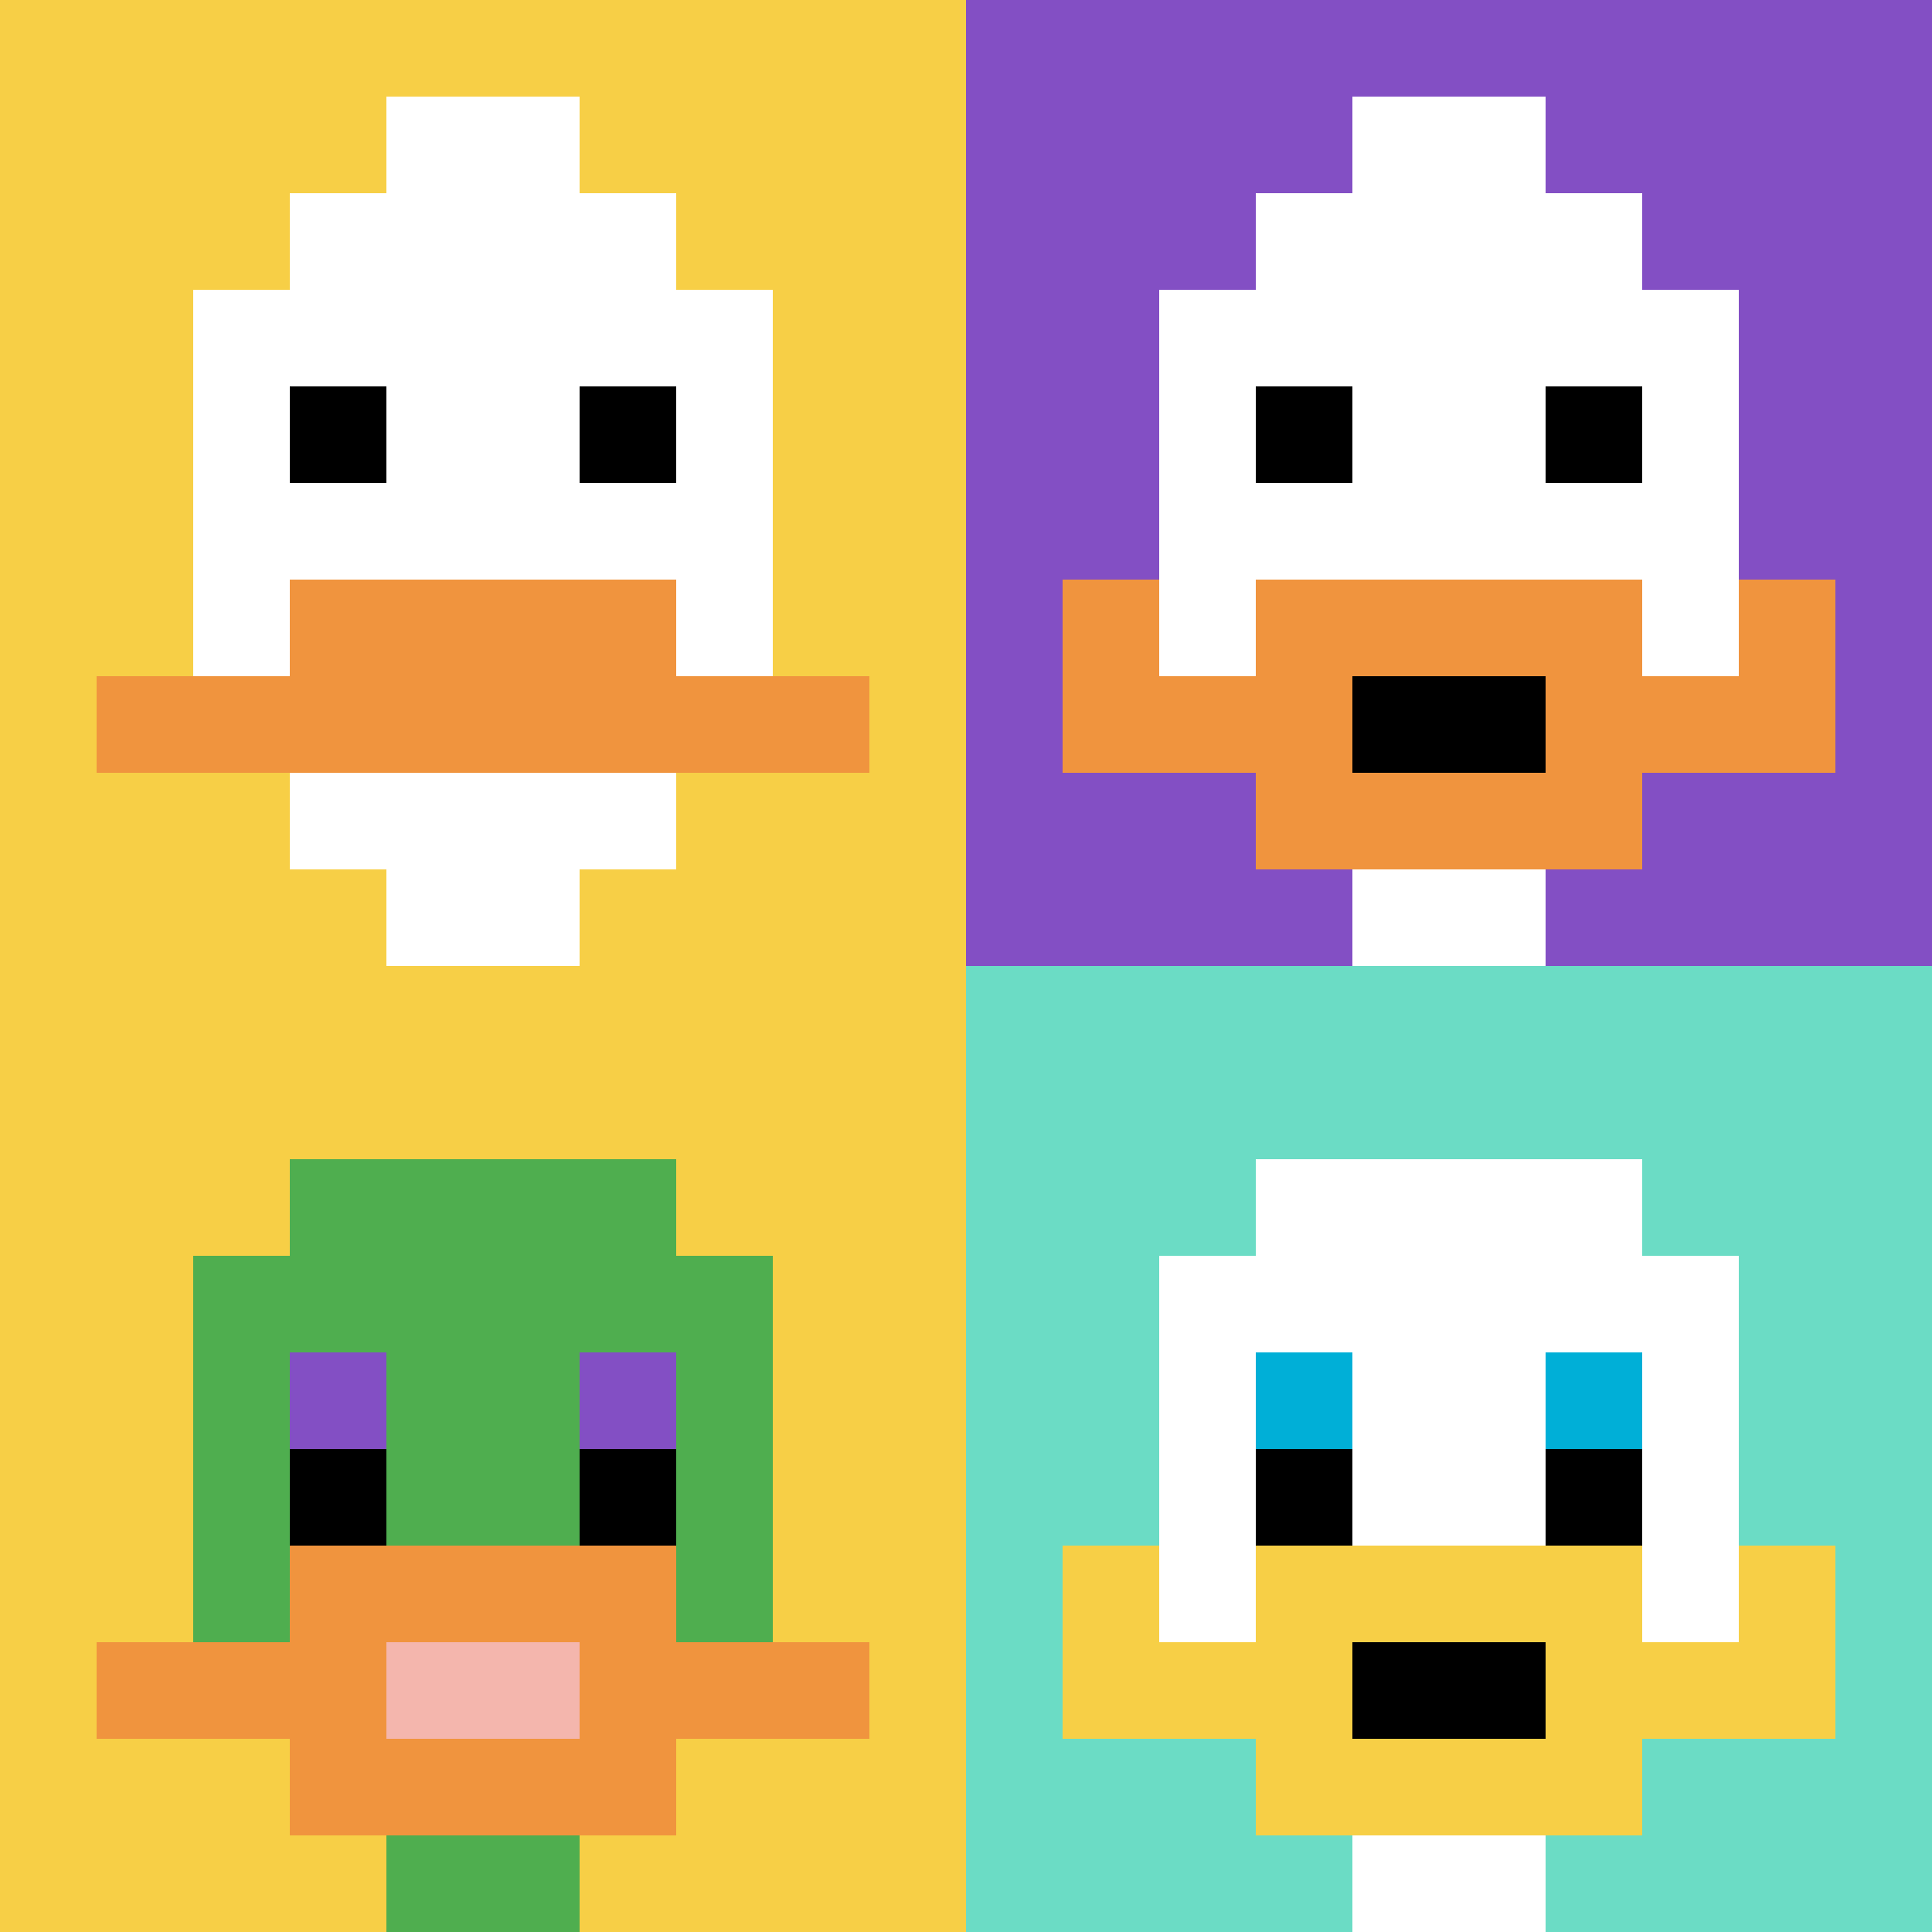 <svg xmlns="http://www.w3.org/2000/svg" version="1.1" width="927" height="927"><title>'goose-pfp-473268' by Dmitri Cherniak</title><desc>seed=473268
backgroundColor=#ffffff
padding=20
innerPadding=0
timeout=500
dimension=2
border=false
Save=function(){return n.handleSave()}
frame=1

Rendered at Sun Sep 15 2024 20:44:00 GMT+0800 (中国标准时间)
Generated in 2ms
</desc><defs></defs><rect width="100%" height="100%" fill="#ffffff"></rect><g><g id="0-0"><rect x="0" y="0" height="463.5" width="463.5" fill="#F7CF46"></rect><g><rect id="0-0-3-2-4-7" x="139.05" y="92.7" width="185.4" height="324.45" fill="#ffffff"></rect><rect id="0-0-2-3-6-5" x="92.7" y="139.05" width="278.1" height="231.75" fill="#ffffff"></rect><rect id="0-0-4-8-2-2" x="185.4" y="370.8" width="92.7" height="92.7" fill="#ffffff"></rect><rect id="0-0-1-7-8-1" x="46.35" y="324.45" width="370.8" height="46.35" fill="#F0943E"></rect><rect id="0-0-3-6-4-2" x="139.05" y="278.1" width="185.4" height="92.7" fill="#F0943E"></rect><rect id="0-0-3-4-1-1" x="139.05" y="185.4" width="46.35" height="46.35" fill="#000000"></rect><rect id="0-0-6-4-1-1" x="278.1" y="185.4" width="46.35" height="46.35" fill="#000000"></rect><rect id="0-0-4-1-2-2" x="185.4" y="46.35" width="92.7" height="92.7" fill="#ffffff"></rect></g><rect x="0" y="0" stroke="white" stroke-width="0" height="463.5" width="463.5" fill="none"></rect></g><g id="1-0"><rect x="463.5" y="0" height="463.5" width="463.5" fill="#834FC4"></rect><g><rect id="463.5-0-3-2-4-7" x="602.55" y="92.7" width="185.4" height="324.45" fill="#ffffff"></rect><rect id="463.5-0-2-3-6-5" x="556.2" y="139.05" width="278.1" height="231.75" fill="#ffffff"></rect><rect id="463.5-0-4-8-2-2" x="648.9" y="370.8" width="92.7" height="92.7" fill="#ffffff"></rect><rect id="463.5-0-1-7-8-1" x="509.85" y="324.45" width="370.8" height="46.35" fill="#F0943E"></rect><rect id="463.5-0-3-6-4-3" x="602.55" y="278.1" width="185.4" height="139.05" fill="#F0943E"></rect><rect id="463.5-0-4-7-2-1" x="648.9" y="324.45" width="92.7" height="46.35" fill="#000000"></rect><rect id="463.5-0-1-6-1-2" x="509.85" y="278.1" width="46.35" height="92.7" fill="#F0943E"></rect><rect id="463.5-0-8-6-1-2" x="834.3" y="278.1" width="46.35" height="92.7" fill="#F0943E"></rect><rect id="463.5-0-3-4-1-1" x="602.55" y="185.4" width="46.35" height="46.35" fill="#000000"></rect><rect id="463.5-0-6-4-1-1" x="741.6" y="185.4" width="46.35" height="46.35" fill="#000000"></rect><rect id="463.5-0-4-1-2-2" x="648.9" y="46.35" width="92.7" height="92.7" fill="#ffffff"></rect></g><rect x="463.5" y="0" stroke="white" stroke-width="0" height="463.5" width="463.5" fill="none"></rect></g><g id="0-1"><rect x="0" y="463.5" height="463.5" width="463.5" fill="#F7CF46"></rect><g><rect id="0-463.5-3-2-4-7" x="139.05" y="556.2" width="185.4" height="324.45" fill="#4FAE4F"></rect><rect id="0-463.5-2-3-6-5" x="92.7" y="602.55" width="278.1" height="231.75" fill="#4FAE4F"></rect><rect id="0-463.5-4-8-2-2" x="185.4" y="834.3" width="92.7" height="92.7" fill="#4FAE4F"></rect><rect id="0-463.5-1-7-8-1" x="46.35" y="787.95" width="370.8" height="46.35" fill="#F0943E"></rect><rect id="0-463.5-3-6-4-3" x="139.05" y="741.6" width="185.4" height="139.05" fill="#F0943E"></rect><rect id="0-463.5-4-7-2-1" x="185.4" y="787.95" width="92.7" height="46.35" fill="#F4B6AD"></rect><rect id="0-463.5-3-4-1-1" x="139.05" y="648.9" width="46.35" height="46.35" fill="#834FC4"></rect><rect id="0-463.5-6-4-1-1" x="278.1" y="648.9" width="46.35" height="46.35" fill="#834FC4"></rect><rect id="0-463.5-3-5-1-1" x="139.05" y="695.25" width="46.35" height="46.35" fill="#000000"></rect><rect id="0-463.5-6-5-1-1" x="278.1" y="695.25" width="46.35" height="46.35" fill="#000000"></rect></g><rect x="0" y="463.5" stroke="white" stroke-width="0" height="463.5" width="463.5" fill="none"></rect></g><g id="1-1"><rect x="463.5" y="463.5" height="463.5" width="463.5" fill="#6BDCC5"></rect><g><rect id="463.5-463.5-3-2-4-7" x="602.55" y="556.2" width="185.4" height="324.45" fill="#ffffff"></rect><rect id="463.5-463.5-2-3-6-5" x="556.2" y="602.55" width="278.1" height="231.75" fill="#ffffff"></rect><rect id="463.5-463.5-4-8-2-2" x="648.9" y="834.3" width="92.7" height="92.7" fill="#ffffff"></rect><rect id="463.5-463.5-1-7-8-1" x="509.85" y="787.95" width="370.8" height="46.35" fill="#F7CF46"></rect><rect id="463.5-463.5-3-6-4-3" x="602.55" y="741.6" width="185.4" height="139.05" fill="#F7CF46"></rect><rect id="463.5-463.5-4-7-2-1" x="648.9" y="787.95" width="92.7" height="46.35" fill="#000000"></rect><rect id="463.5-463.5-1-6-1-2" x="509.85" y="741.6" width="46.35" height="92.7" fill="#F7CF46"></rect><rect id="463.5-463.5-8-6-1-2" x="834.3" y="741.6" width="46.35" height="92.7" fill="#F7CF46"></rect><rect id="463.5-463.5-3-4-1-1" x="602.55" y="648.9" width="46.35" height="46.35" fill="#00AFD7"></rect><rect id="463.5-463.5-6-4-1-1" x="741.6" y="648.9" width="46.35" height="46.35" fill="#00AFD7"></rect><rect id="463.5-463.5-3-5-1-1" x="602.55" y="695.25" width="46.35" height="46.35" fill="#000000"></rect><rect id="463.5-463.5-6-5-1-1" x="741.6" y="695.25" width="46.35" height="46.35" fill="#000000"></rect></g><rect x="463.5" y="463.5" stroke="white" stroke-width="0" height="463.5" width="463.5" fill="none"></rect></g></g></svg>